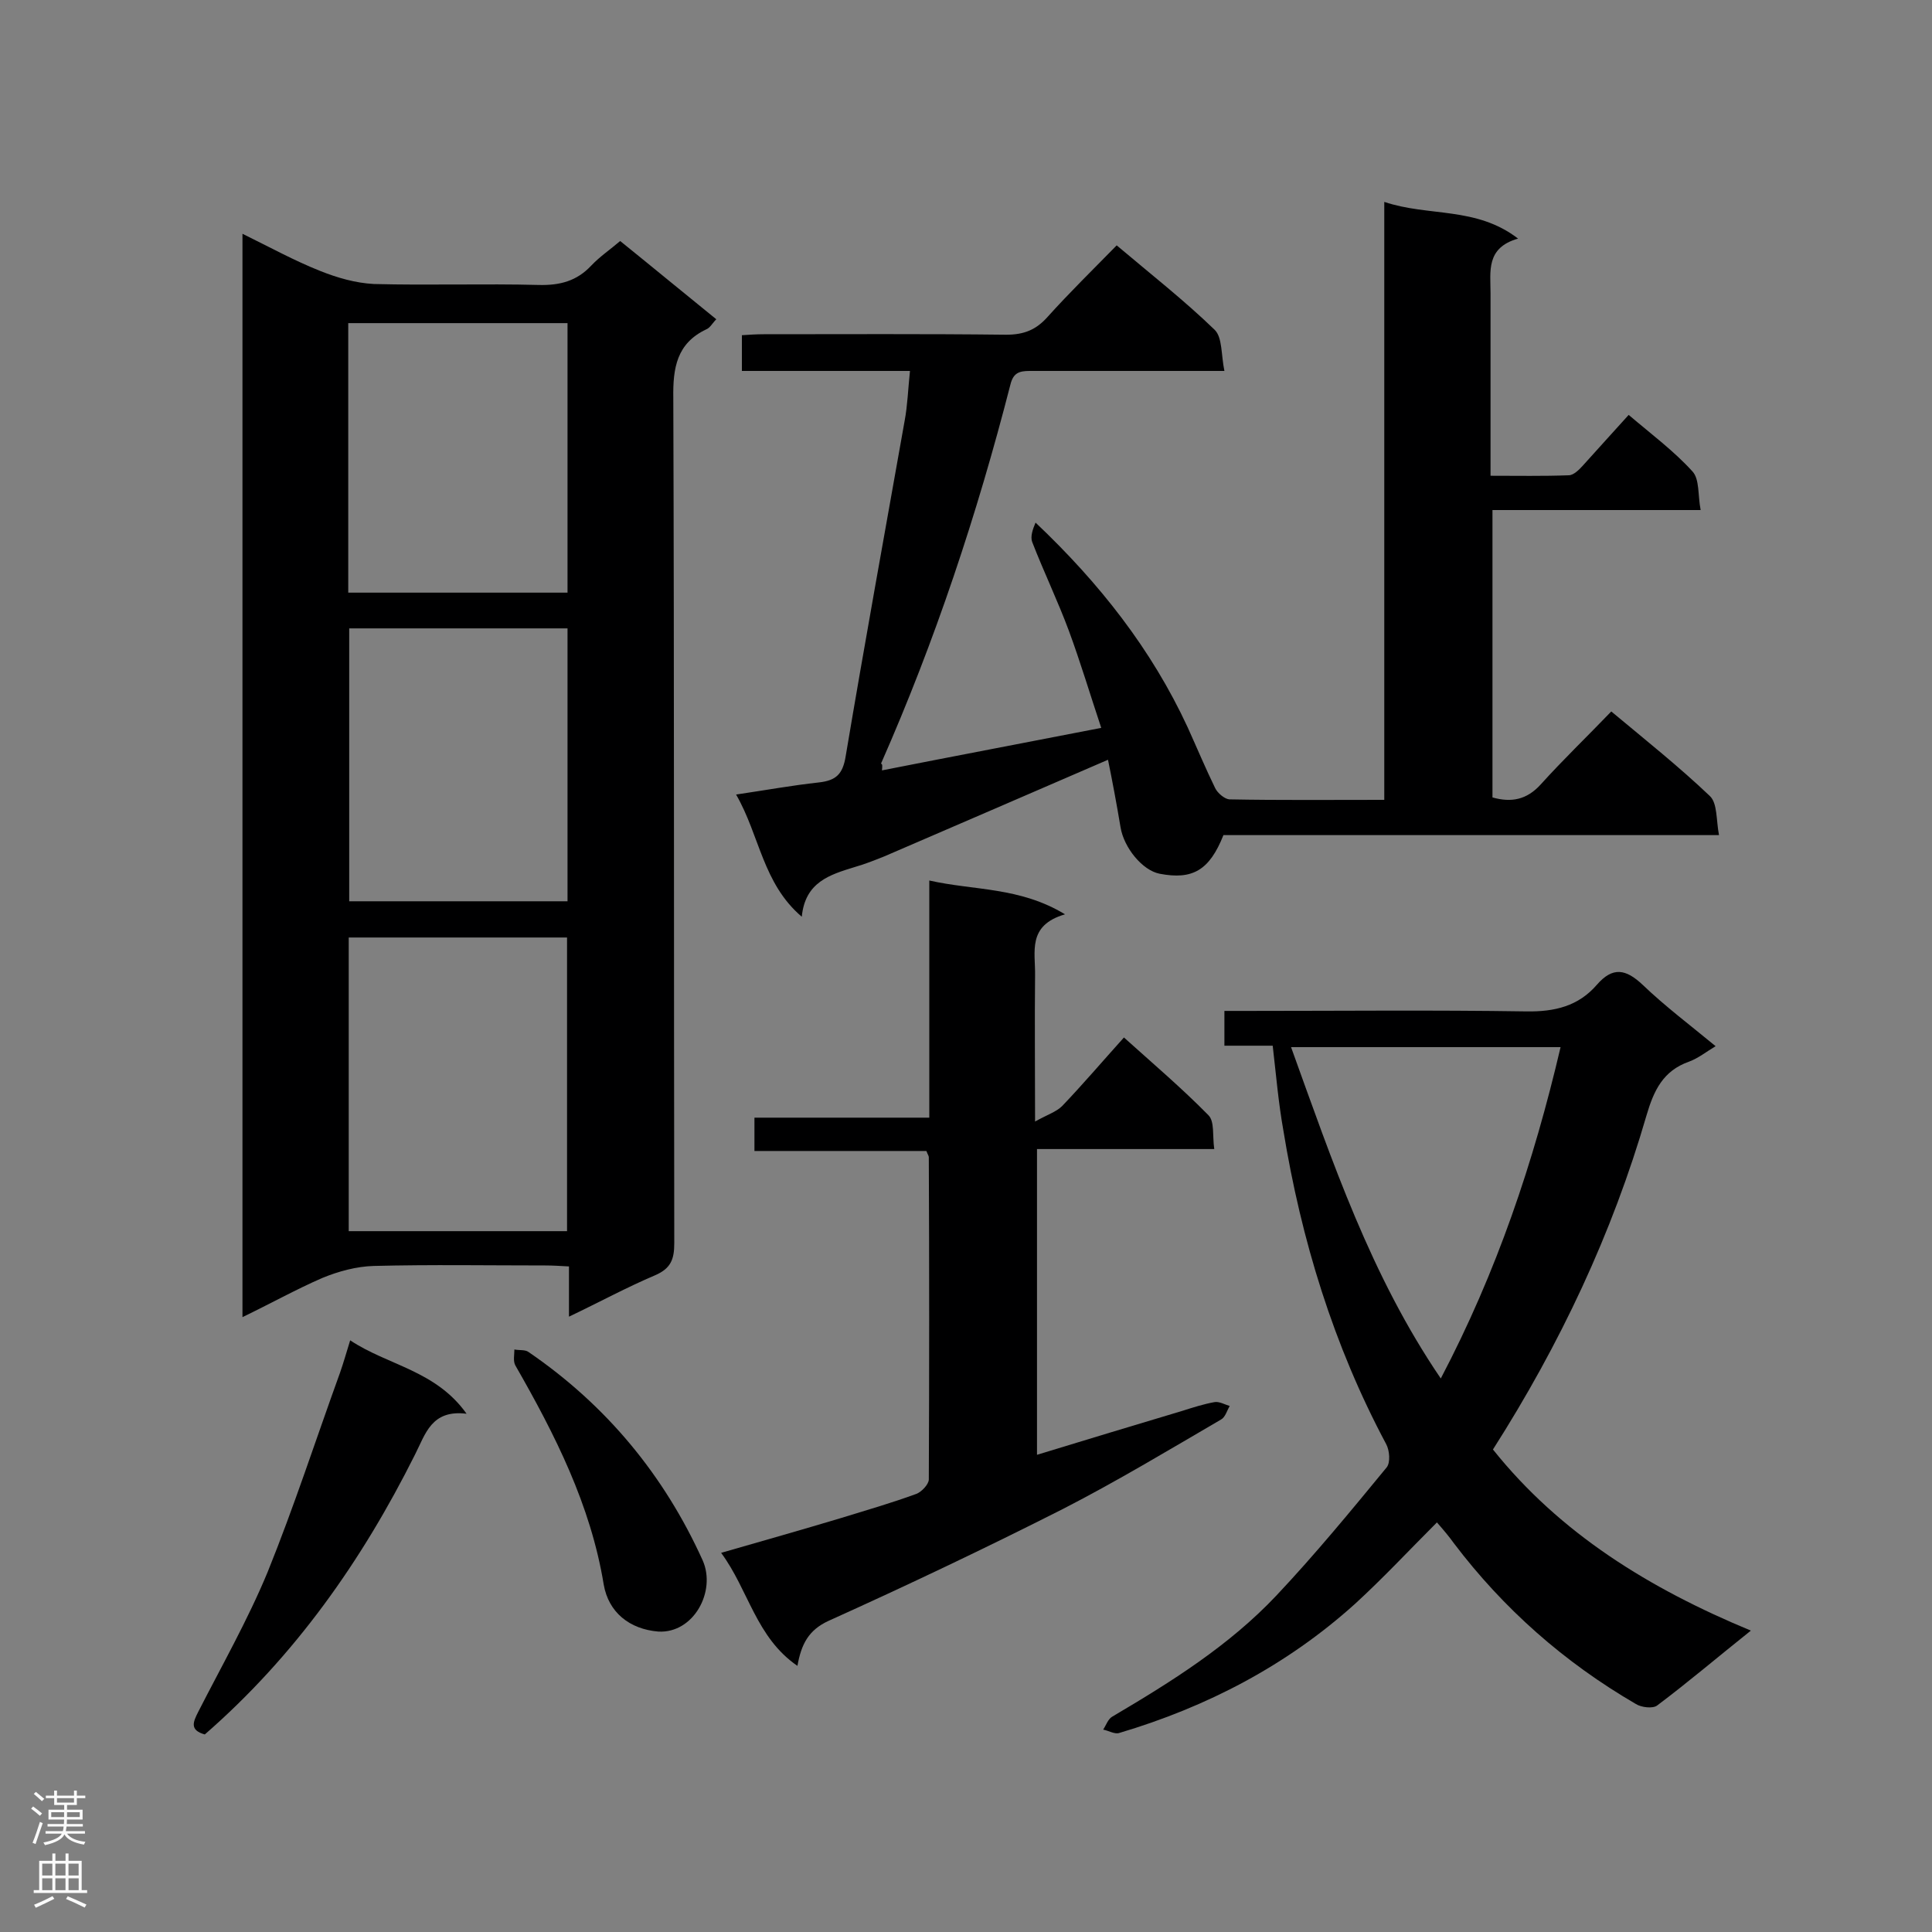 <svg enable-background="new 0 0 400 400" viewBox="0 0 400 400" xmlns="http://www.w3.org/2000/svg"><rect x="0" y="0" width="400" height="400" fill="#808080" stroke="none"/><g fill="#000001"><path d="m50.2 272.7c0-74.8 0-149.1 0-224.3 5.7 2.8 10.8 5.6 16.1 7.7 3.5 1.4 7.3 2.5 11.1 2.7 11.4.3 22.8-.1 34.2.2 4.3.1 7.8-.8 10.8-4 1.8-1.9 3.9-3.3 6-5.1 6.7 5.4 13.1 10.7 19.9 16.2-.8.8-1.3 1.8-2.1 2.1-6.1 2.9-6.9 8-6.8 14.2.2 58.3.1 116.6.2 175 0 3.3-.7 5.2-3.9 6.6-5.9 2.5-11.6 5.6-17.9 8.6 0-3.7 0-6.8 0-10.4-1.8-.1-3.4-.2-4.9-.2-11.8 0-23.7-.2-35.5.1-3.6.1-7.3 1.1-10.7 2.5-5.5 2.4-10.7 5.3-16.5 8.1zm22-78.6v60.8h45.2c0-20.4 0-40.5 0-60.8-15 0-29.9 0-45.2 0zm.1-64v56.5h45.2c0-18.9 0-37.6 0-56.5-15.2 0-30.1 0-45.2 0zm-.2-7.4h45.4c0-18.8 0-37.3 0-55.8-15.3 0-30.3 0-45.4 0z"/><path d="m182.6 159.5c15.2-3 30-5.8 45.4-8.8-2.3-6.9-4.3-13.6-6.7-20.1-2.3-6.2-5.2-12.2-7.6-18.4-.4-1.1.1-2.6.7-4 13.2 12.5 24 26.2 31.5 42.4 1.9 4.2 3.7 8.5 5.7 12.6.5 1 1.9 2.2 2.9 2.3 10.5.2 21.1.1 32.1.1 0-41.1 0-82.1 0-123.8 9.2 3.1 19 .9 27.7 7.6-6.7 1.9-5.7 6.8-5.7 11.3v37.8c5.6 0 10.9.1 16.2-.1 1 0 2.2-1.2 3-2.1 3.1-3.4 6.1-6.8 9.4-10.4 4.7 4 9.4 7.5 13.2 11.7 1.5 1.6 1.1 4.9 1.7 8-14.8 0-28.8 0-43.1 0v59.5c3.9 1.1 7.1.5 10-2.7 4.6-5.1 9.6-9.9 14.6-15.1 7.2 6 14.1 11.5 20.4 17.5 1.6 1.5 1.3 5 1.9 8.1-34.8 0-68.8 0-102.6 0-2.9 7.3-6.4 9.3-13.2 8-3.6-.7-7.4-5.4-8.1-9.6-.8-4.8-1.7-9.6-2.6-14-15.7 6.8-31 13.4-46.3 20-2 .8-4 1.6-6.1 2.2-5.2 1.6-10.3 3.1-11 10.3-8.1-6.9-8.7-16.8-13.6-25.3 6.1-.9 11.6-1.9 17.1-2.5 3.6-.4 5-1.7 5.6-5.5 3.9-23.2 8.1-46.3 12.2-69.4.6-3.2.7-6.5 1.1-10.3-11.9 0-23.3 0-34.8 0 0-2.6 0-4.7 0-7.4 1.5-.1 3-.2 4.5-.2 16.7 0 33.5-.1 50.2.1 3.7 0 6.2-1 8.6-3.7 4.5-5 9.4-9.8 14.3-14.8 7.1 6 14 11.4 20.3 17.5 1.6 1.6 1.3 5.1 2 8.5-3.3 0-5.5 0-7.8 0-10.8 0-21.7 0-32.5 0-2.2 0-3.4.4-4 2.8-6.9 26.9-15.6 53.1-26.8 78.5.3.1.3.4.2 1.4z"/><path d="m263.5 216.5c-3.7 0-6.7 0-10 0 0-2.3 0-4.4 0-7.2h4.5c19.3 0 38.7-.2 58 .1 5.9.1 10.8-1.1 14.6-5.5 3.3-3.8 6-3.3 9.5 0 4.7 4.5 9.9 8.4 15.1 12.7-2 1.2-3.6 2.5-5.5 3.2-5.4 1.9-7.3 6-8.8 11.1-7.1 24.5-17.9 47.4-31.8 69.2 13.9 17.4 32.4 28.8 53.4 37.5-6.9 5.5-13 10.7-19.4 15.5-.9.7-3.3.4-4.4-.3-14.8-8.6-27.4-19.7-37.7-33.3-1-1.4-2.1-2.7-3.5-4.3-5.8 5.8-11.2 11.6-17 16.9-14.1 12.7-30.6 21.3-48.8 26.7-.9.3-2.2-.5-3.3-.7.6-.9 1-2.2 1.9-2.7 12.2-7.2 24.2-14.7 34-25.1 8-8.5 15.4-17.5 22.8-26.5.8-1 .6-3.5-.1-4.8-10.9-20.4-17.6-42.3-21.3-65-1-5.6-1.5-11.4-2.2-17.5zm59.6.3c-18.8 0-37 0-55.8 0 8.6 23.8 16.5 47.3 31 68.6 11.6-22.1 19.2-44.7 24.8-68.6z"/><path d="m165.1 344.9c-8.6-5.9-10.1-15.7-15.8-23.4 8.7-2.5 16.8-4.8 24.8-7.2 5.2-1.6 10.4-3.1 15.6-5 1.1-.4 2.6-2 2.6-3 .1-22.2.1-44.4 0-66.7 0-.3-.2-.5-.5-1.3-11.7 0-23.6 0-35.6 0 0-2.5 0-4.5 0-6.9h36.2c0-16.4 0-32.4 0-49.1 9.3 2.1 18.7 1.3 28.1 7-7.9 2.3-6.1 7.8-6.2 12.7-.1 9.6 0 19.3 0 30.2 2.5-1.4 4.4-2 5.6-3.2 4.3-4.5 8.3-9.2 12.8-14.2 6 5.4 12 10.5 17.5 16.1 1.3 1.3.8 4.3 1.2 7-12.5 0-24.4 0-36.7 0v63.3c10.1-3.1 20.1-6.1 30.1-9.1 2.2-.7 4.4-1.4 6.6-1.8 1-.2 2.2.5 3.2.8-.6 1-.9 2.3-1.8 2.8-10.8 6.3-21.6 12.8-32.7 18.5-16 8.1-32.2 15.8-48.6 23.2-4.1 1.9-5.6 4.8-6.4 9.3z"/><path d="m42.4 359.1c-3.2-.9-2.4-2.6-1.4-4.6 4.9-9.6 10.3-19.1 14.4-29 5.5-13.6 10-27.5 15-41.3.7-2 1.3-4.1 2.1-6.7 7.8 5.2 17.7 6.2 24.1 15.2-7.3-.9-8.5 4.2-10.7 8.5-11 22-24.9 41.7-43.5 57.9z"/><path d="m136.3 337.8c-6-.5-10.3-4-11.3-9.7-2.7-16.5-10.1-31.1-18.3-45.4-.5-.9-.2-2.2-.2-3.3 1 .2 2.2 0 2.9.5 16.1 11 28.1 25.5 36.1 43.2 2.8 6.4-1.9 15.1-9.2 14.7z"/></g><path d="m6.44 374.46.42-.45c.65.47 1.27.95 1.85 1.44l-.45.49c-.65-.56-1.25-1.06-1.82-1.48m.93 7.33-.63-.26c.55-1.36 1.05-2.8 1.52-4.33.19.1.38.19.59.27-.46 1.29-.95 2.73-1.48 4.32m-.38-10.38.44-.42c.43.34 1.01.82 1.74 1.44l-.49.49c-.53-.51-1.09-1.01-1.69-1.51m2.5.35h1.72v-1.04h.59v1.04h3.52v-1.04h.59v1.04h1.75v.53h-1.75v1.42h-2.03v.97h3.22v2.03h-3.24c0 .35-.01.66-.03.93h3.32v.53h-3.37c-.03.27-.08.58-.15.94h3.96v.53h-3.71c.67.92 1.93 1.48 3.79 1.68-.13.24-.23.44-.29.59-2.13-.38-3.48-1.08-4.04-2.12-.43.97-1.77 1.72-4.03 2.23-.09-.19-.2-.37-.33-.55 2.1-.42 3.37-1.03 3.81-1.83h-3.36v-.53h3.58c.08-.29.13-.61.16-.94h-3.33v-.53h3.39c.02-.27.04-.58.04-.93h-3.23v-2.03h3.25v-.97h-2.07v-1.42h-1.73zm1.12 3.44v1h2.65c.01-.3.02-.44.01-.4v-.25-.35zm1.19-2h3.52v-.91h-3.52zm4.71 2h-2.63v.59c0 .15-.01.28-.01.4h2.64z" fill="#fafafa"/><path d="m13.56 383.74h.63v1.52h2.72v6.07h1.13v.6h-11.06v-.6h1.13v-6.07h2.73v-1.52h.63v1.52h2.1v-1.52zm-2.69 8.83.38.56c-1.24.63-2.53 1.25-3.85 1.85-.1-.21-.21-.42-.34-.63 1.36-.55 2.63-1.15 3.81-1.78m-2.13-4.27h2.1v-2.45h-2.1zm0 3.04h2.1v-2.46h-2.1zm2.72-3.04h2.1v-2.45h-2.1zm0 3.04h2.1v-2.46h-2.1zm6.07 3.6c-1.41-.71-2.7-1.3-3.86-1.78l.35-.56c1.45.62 2.75 1.19 3.88 1.72zm-1.25-9.09h-2.1v2.45h2.1zm-2.09 5.49h2.1v-2.46h-2.1z" fill="#fafafa"/></svg>